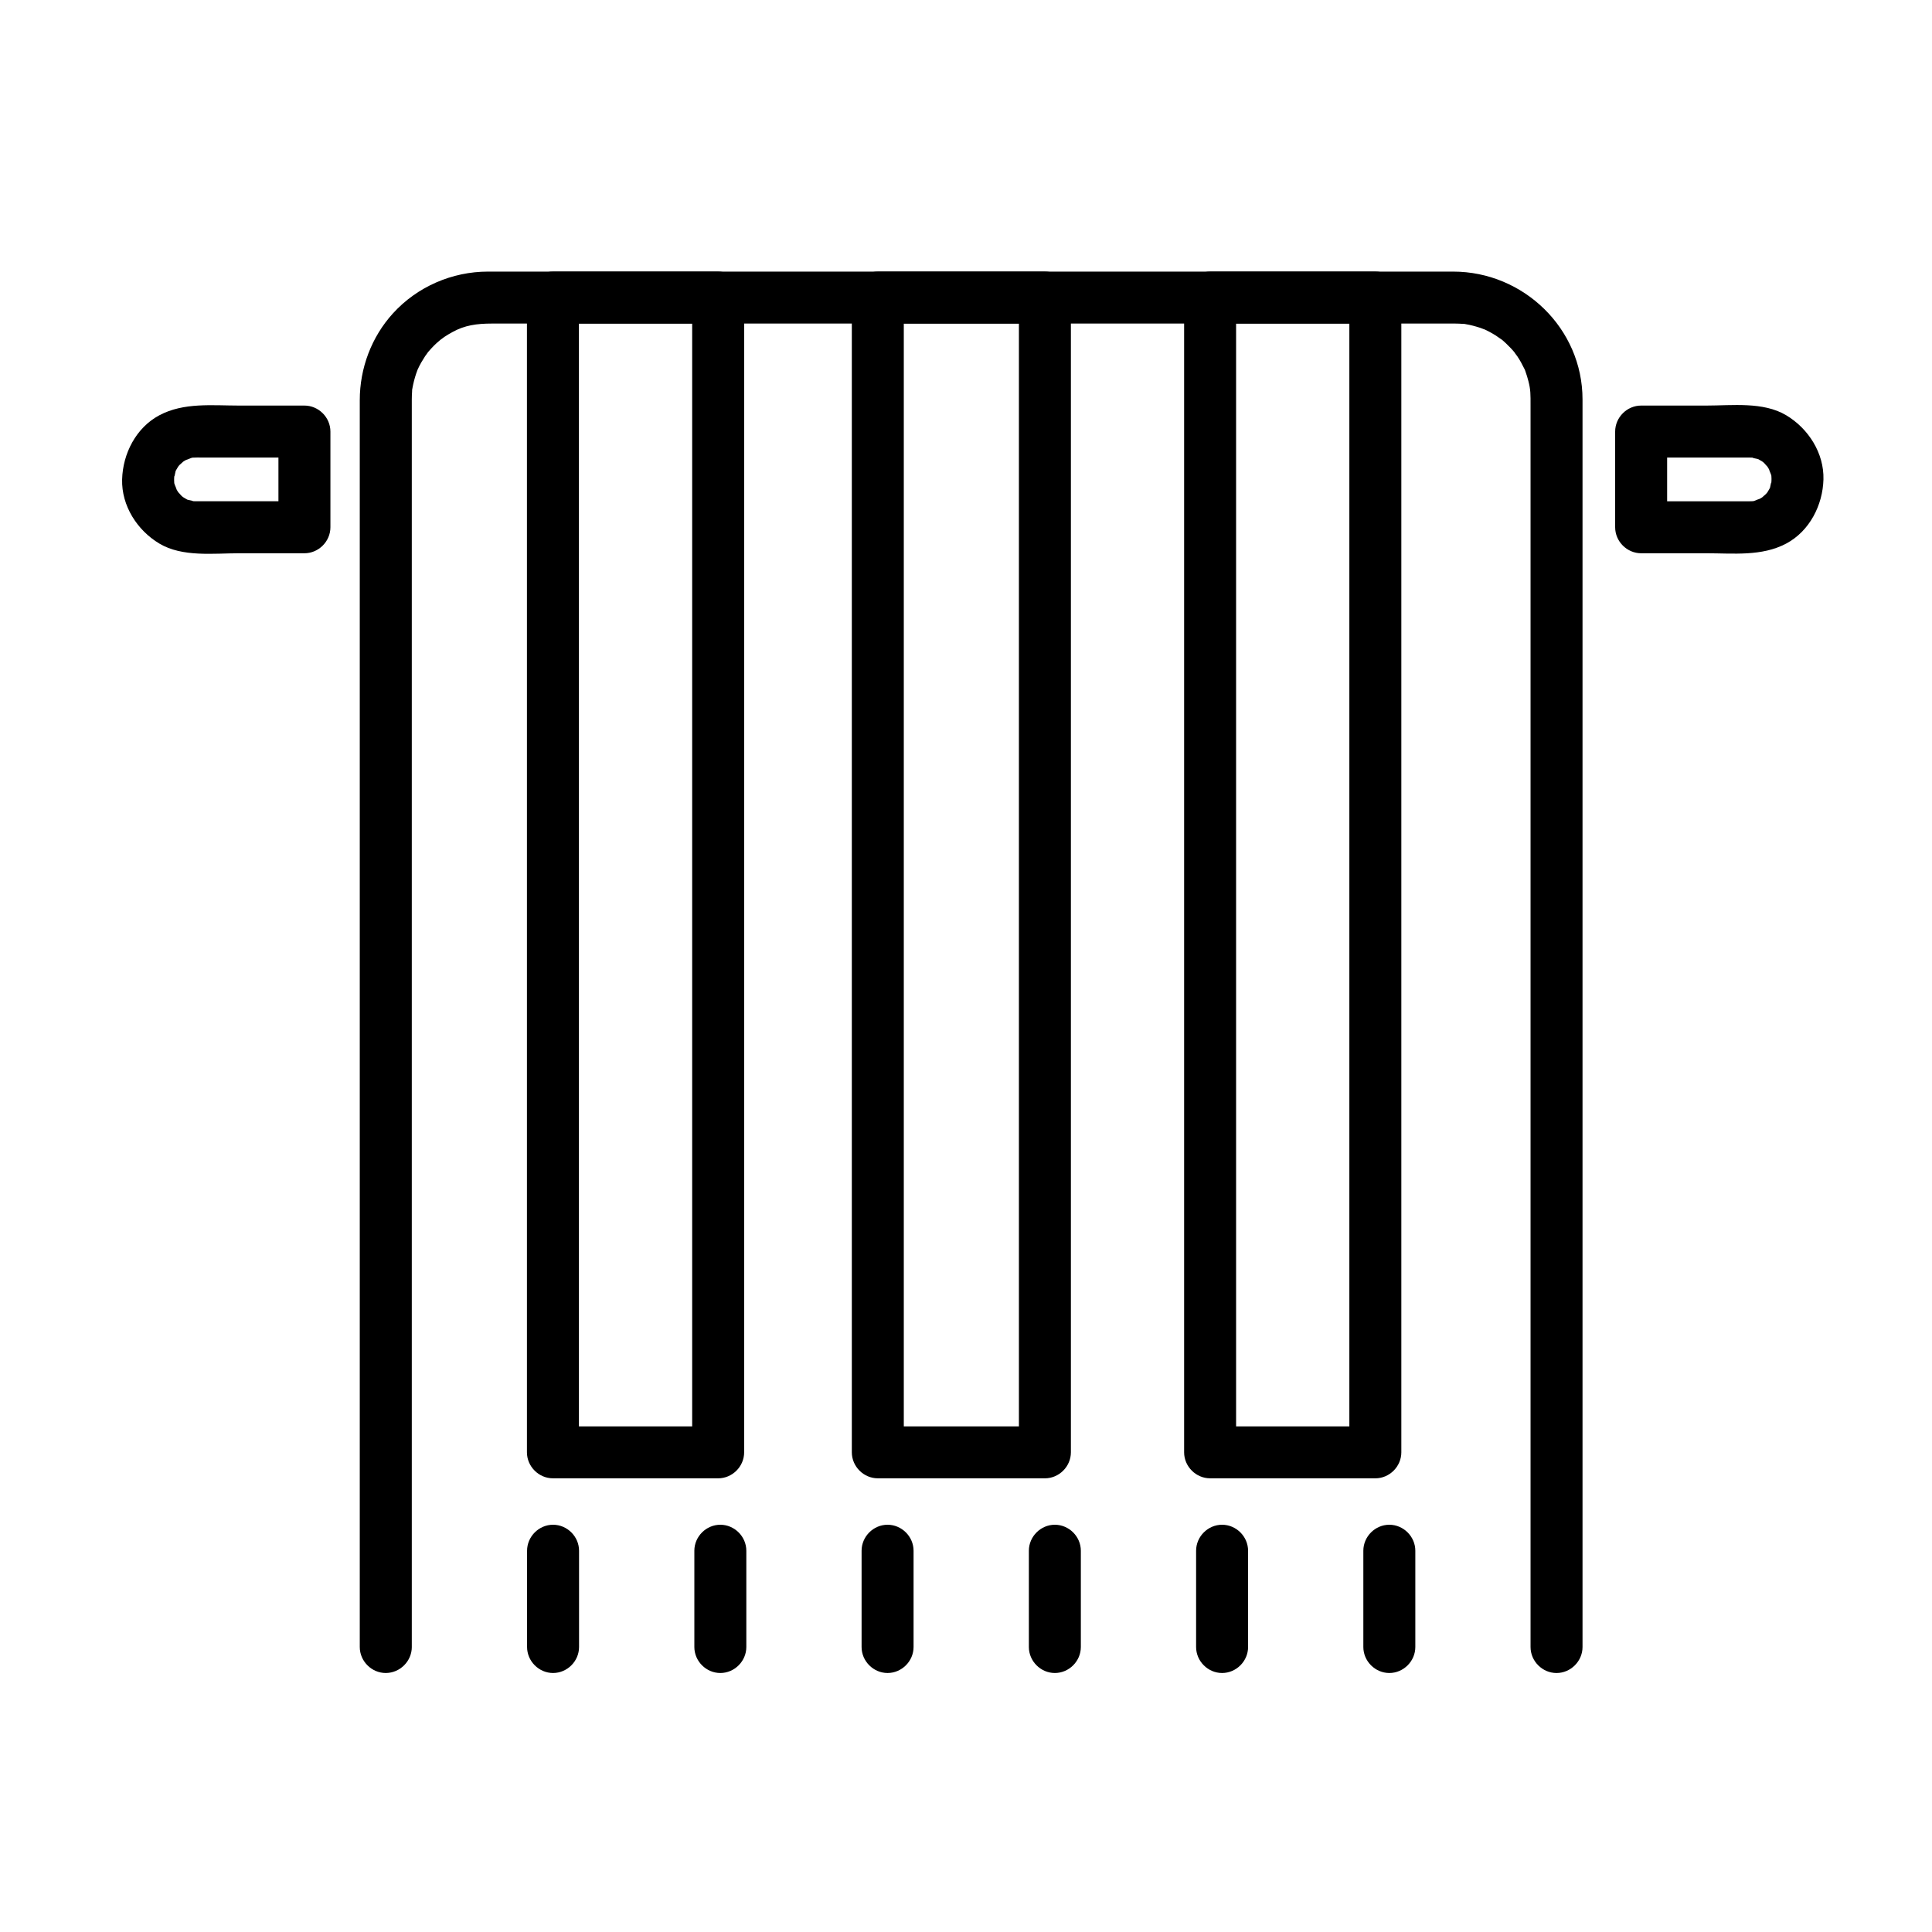 <?xml version="1.0" encoding="UTF-8"?>
<!-- Uploaded to: SVG Repo, www.svgrepo.com, Generator: SVG Repo Mixer Tools -->
<svg fill="#000000" width="800px" height="800px" version="1.1" viewBox="144 144 512 512" xmlns="http://www.w3.org/2000/svg">
 <g>
  <path d="m224.69 276.84h-17.293-9.754-1.688c-0.547 0-0.809-0.027-1.348-0.07 1.461 0.113-0.531-0.234-0.719-0.289-1.887-0.555 1.031 0.586-0.688-0.324-0.367-0.207-0.723-0.43-1.066-0.672 0.559 0.441 0.539 0.402-0.062-0.117-0.121-0.109-1.402-1.641-0.562-0.508-0.375-0.508-0.676-1.07-0.973-1.625 0.652 1.227-0.152-0.543-0.211-0.746-0.562-1.91-0.004 1.262-0.16-0.762-0.051-0.672 0-1.344 0.051-2.012-0.113 1.461 0.234-0.531 0.289-0.719 0.555-1.887-0.586 1.031 0.324-0.688 0.207-0.367 0.43-0.723 0.672-1.066-0.441 0.559-0.402 0.539 0.117-0.062 0.109-0.121 1.641-1.402 0.508-0.562 0.508-0.375 1.07-0.676 1.625-0.973-1.227 0.652 0.543-0.152 0.746-0.211 1.91-0.562-1.262-0.004 0.762-0.16 0.703-0.055 1.426-0.02 2.133-0.02h21.242 6.043c-2.297-2.297-4.594-4.594-6.887-6.887v25.363c0 3.754 3.133 6.887 6.887 6.887 3.754 0 6.887-3.133 6.887-6.887v-25.363c0-3.754-3.133-6.887-6.887-6.887h-17.293c-7.098 0-14.664-0.875-21.145 2.566-6.191 3.289-9.695 10.184-9.875 17.004-0.184 6.984 4.004 13.5 9.875 17.004 6.094 3.637 14.332 2.566 21.145 2.566h17.293c3.754 0 6.887-3.133 6.887-6.887 0.012-3.762-3.121-6.894-6.875-6.894z"/>
  <path d="m253.13 580.47v-33.828-80.883-97.031-82.273-36.609c0-0.707 0.031-1.41 0.078-2.117 0.137-2.168-0.262 1.301 0.086-0.82 0.105-0.652 0.262-1.293 0.414-1.934 0.152-0.637 0.352-1.258 0.551-1.879 0.137-0.41 0.281-0.816 0.438-1.219-0.289 0.648-0.266 0.605 0.07-0.133 0.535-1.164 1.191-2.269 1.887-3.344 0.062-0.098 1.305-1.773 0.43-0.66 0.395-0.5 0.824-0.969 1.25-1.441 0.855-0.941 1.809-1.789 2.789-2.598-1.086 0.898 0.559-0.359 0.66-0.43 0.707-0.48 1.449-0.898 2.195-1.309 3.148-1.73 6.242-2.215 10.426-2.215h18.199 79.969 95.152 58.859 3.012c0.68 0 1.359 0.035 2.039 0.078 2.168 0.137-1.301-0.262 0.82 0.086 1.297 0.211 2.566 0.566 3.812 0.965 0.109 0.035 2.086 0.809 0.766 0.242 0.59 0.254 1.16 0.551 1.73 0.848 0.566 0.293 1.113 0.629 1.66 0.965 0.215 0.133 2.25 1.605 1.199 0.777 1 0.789 1.91 1.68 2.789 2.598 0.438 0.461 0.844 0.949 1.25 1.441-0.898-1.086 0.359 0.559 0.43 0.66 0.723 1.059 1.324 2.191 1.887 3.344 0.914 1.875-0.438-1.223 0.297 0.738 0.305 0.816 0.539 1.652 0.762 2.492 0.613 2.305 0.574 3.629 0.574 6.387v5.992 59.07 92.062 94.148 65.328 12.512c0 3.754 3.133 6.887 6.887 6.887s6.887-3.133 6.887-6.887v-33.828-80.883-97.031-82.273-36.609c0-18.809-15.656-33.879-34.293-33.879h-15.77-77.418-95.695-62.488-4.402c-9.516 0-18.758 4.012-25.168 11.055-5.715 6.277-8.809 14.551-8.809 23.023v3.902 53.035 89.734 95.527 70.418 17.805c0 3.754 3.133 6.887 6.887 6.887 3.773-0.008 6.902-3.137 6.902-6.894z"/>
  <path d="m283.68 554.96v25.516c0 3.754 3.133 6.887 6.887 6.887s6.887-3.133 6.887-6.887v-25.516c0-3.754-3.133-6.887-6.887-6.887-3.754-0.004-6.887 3.129-6.887 6.887z"/>
  <path d="m505.3 554.96v25.516c0 3.754 3.133 6.887 6.887 6.887s6.887-3.133 6.887-6.887v-25.516c0-3.754-3.133-6.887-6.887-6.887-3.754-0.004-6.887 3.129-6.887 6.887z"/>
  <path d="m460.98 554.96v25.516c0 3.754 3.133 6.887 6.887 6.887 3.754 0 6.887-3.133 6.887-6.887v-25.516c0-3.754-3.133-6.887-6.887-6.887-3.754-0.004-6.887 3.129-6.887 6.887z"/>
  <path d="m416.66 554.96v25.516c0 3.754 3.133 6.887 6.887 6.887 3.754 0 6.887-3.133 6.887-6.887v-25.516c0-3.754-3.133-6.887-6.887-6.887-3.754-0.004-6.887 3.129-6.887 6.887z"/>
  <path d="m372.33 554.96v25.516c0 3.754 3.133 6.887 6.887 6.887s6.887-3.133 6.887-6.887v-25.516c0-3.754-3.133-6.887-6.887-6.887-3.754-0.004-6.887 3.129-6.887 6.887z"/>
  <path d="m328.01 554.96v25.516c0 3.754 3.133 6.887 6.887 6.887 3.754 0 6.887-3.133 6.887-6.887v-25.516c0-3.754-3.133-6.887-6.887-6.887-3.754-0.004-6.887 3.129-6.887 6.887z"/>
  <path d="m578.92 290.62h17.293c7.098 0 14.664 0.875 21.145-2.566 6.191-3.289 9.695-10.184 9.875-17.004 0.184-6.984-4.008-13.5-9.875-17.004-6.094-3.637-14.332-2.566-21.145-2.566h-17.293c-3.754 0-6.887 3.133-6.887 6.887v25.363c0 3.758 3.133 6.891 6.887 6.891 3.754 0 6.887-3.133 6.887-6.887v-25.363c-2.297 2.297-4.594 4.594-6.887 6.887h17.293 9.754 1.688c0.547 0 0.809 0.027 1.348 0.07-1.461-0.113 0.531 0.234 0.719 0.289 1.887 0.555-1.031-0.586 0.688 0.324 0.367 0.207 0.723 0.43 1.066 0.672-0.559-0.441-0.539-0.402 0.062 0.117 0.121 0.109 1.402 1.641 0.562 0.508 0.375 0.508 0.676 1.07 0.973 1.625-0.652-1.227 0.152 0.543 0.211 0.746 0.562 1.91 0.004-1.262 0.16 0.762 0.051 0.672 0 1.344-0.051 2.012 0.113-1.461-0.234 0.531-0.289 0.719-0.555 1.887 0.586-1.031-0.324 0.688-0.207 0.367-0.43 0.723-0.672 1.066 0.441-0.559 0.402-0.539-0.117 0.062-0.109 0.121-1.641 1.402-0.508 0.562-0.508 0.375-1.07 0.676-1.625 0.973 1.227-0.652-0.543 0.152-0.746 0.211-1.91 0.562 1.262 0.004-0.762 0.16-0.703 0.055-1.426 0.02-2.133 0.02h-21.242-6.043c-3.754 0-6.887 3.133-6.887 6.887-0.012 3.758 3.121 6.891 6.875 6.891z"/>
  <path d="m334.32 522h-43.789c2.297 2.297 4.594 4.594 6.887 6.887v-36.156-84.359-96.387-72.242-16.883c-2.297 2.297-4.594 4.594-6.887 6.887h43.789c-2.297-2.297-4.594-4.594-6.887-6.887v36.156 84.359 96.387 72.238 16.883c0 3.754 3.133 6.887 6.887 6.887s6.887-3.133 6.887-6.887v-36.156-84.359-96.387-72.242-16.883c0-3.754-3.133-6.887-6.887-6.887h-43.789c-3.754 0-6.887 3.133-6.887 6.887v36.156 84.359 96.387 72.238 16.883c0 3.754 3.133 6.887 6.887 6.887h43.789c3.754 0 6.887-3.133 6.887-6.887 0-3.746-3.133-6.879-6.887-6.879z"/>
  <path d="m420.91 522h-44.281l6.887 6.887v-36.156-84.359-96.387-72.242-16.883l-6.887 6.887h44.281c-2.297-2.297-4.594-4.594-6.887-6.887v36.156 84.359 96.387 72.238 16.883c0 3.754 3.133 6.887 6.887 6.887s6.887-3.133 6.887-6.887v-36.156-84.359-96.387-72.242-16.883c0-3.754-3.133-6.887-6.887-6.887h-44.281c-3.754 0-6.887 3.133-6.887 6.887v36.156 84.359 96.387 72.238 16.883c0 3.754 3.133 6.887 6.887 6.887h44.281c3.754 0 6.887-3.133 6.887-6.887 0-3.746-3.133-6.879-6.887-6.879z"/>
  <path d="m508.48 522h-43.789c2.297 2.297 4.594 4.594 6.887 6.887v-36.156-84.359-96.387-72.242-16.883l-6.887 6.887h43.789l-6.887-6.887v36.156 84.359 96.387 72.238 16.883c0 3.754 3.133 6.887 6.887 6.887s6.887-3.133 6.887-6.887v-36.156-84.359-96.387-72.242-16.883c0-3.754-3.133-6.887-6.887-6.887h-43.789c-3.754 0-6.887 3.133-6.887 6.887v36.156 84.359 96.387 72.238 16.883c0 3.754 3.133 6.887 6.887 6.887h43.789c3.754 0 6.887-3.133 6.887-6.887 0-3.746-3.133-6.879-6.887-6.879z"/>
 </g>
</svg>